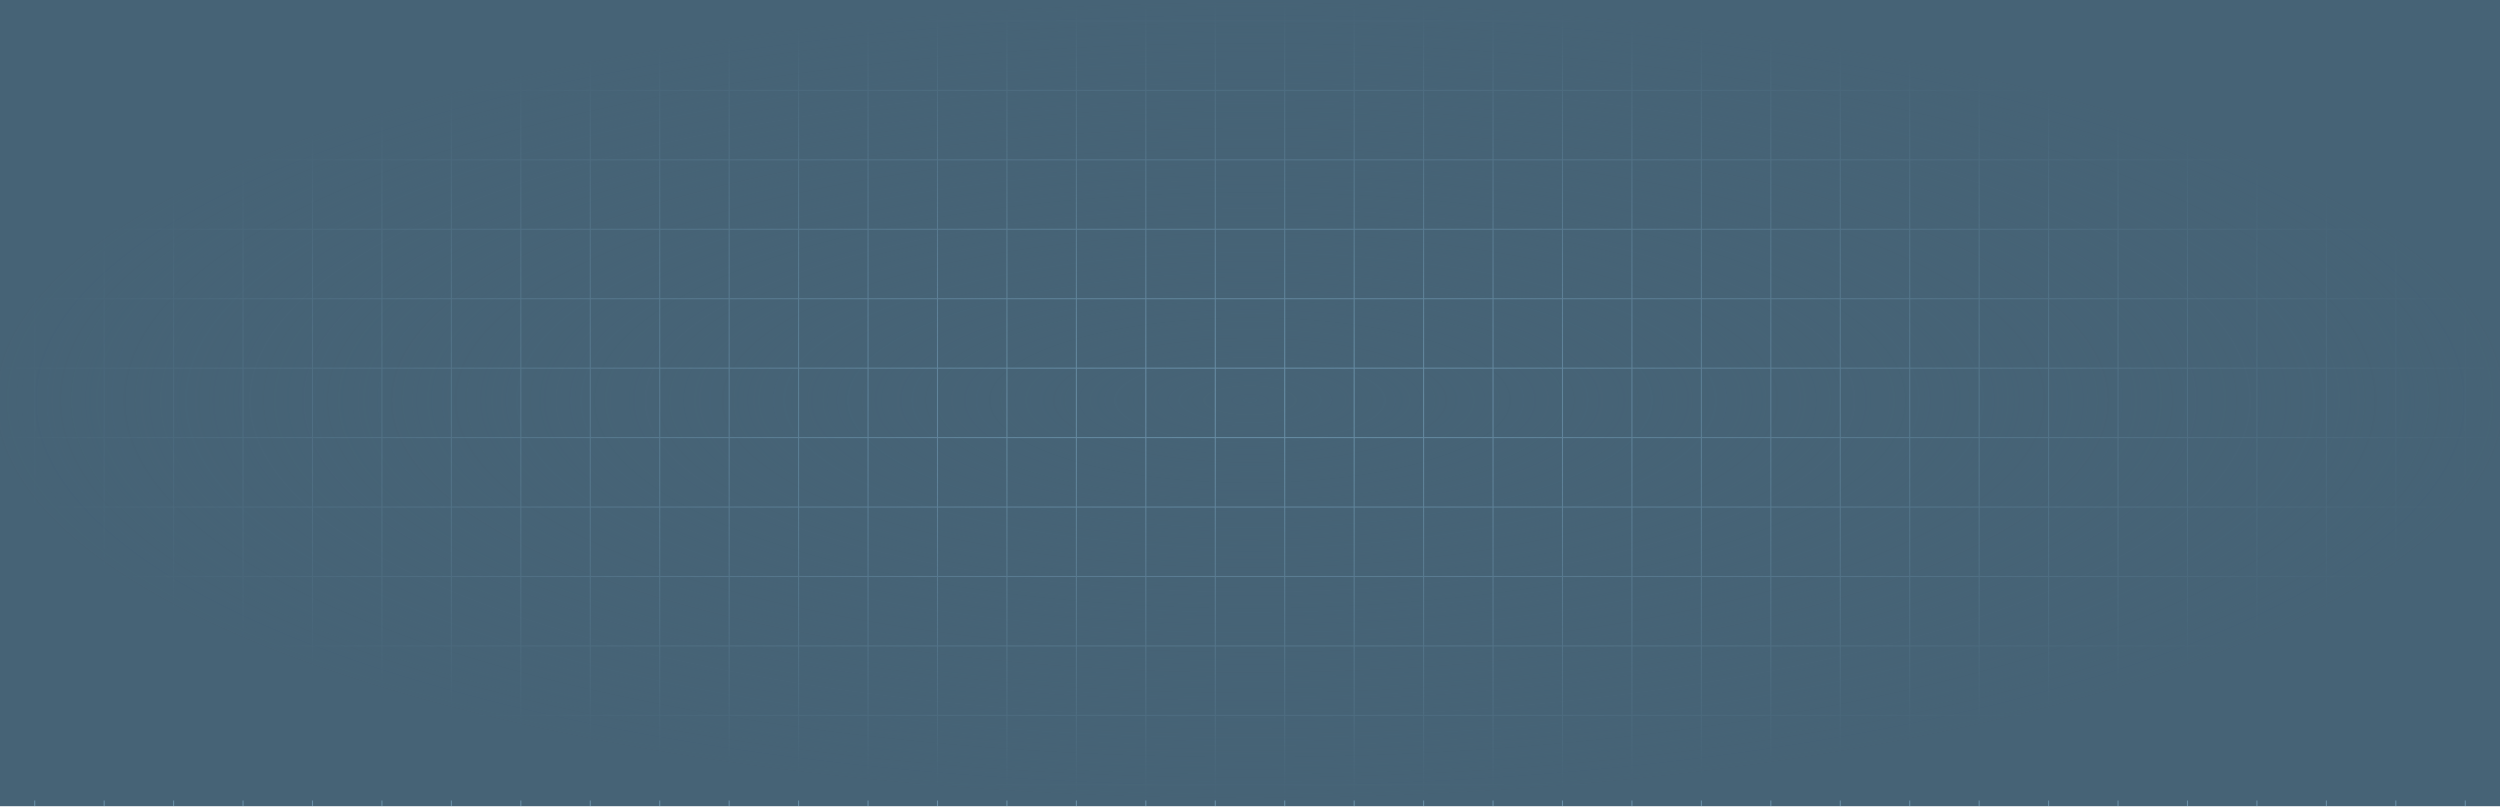 <?xml version="1.0" encoding="UTF-8"?> <svg xmlns="http://www.w3.org/2000/svg" width="1905" height="615" viewBox="0 0 1905 615" fill="none"><g clip-path="url(#clip0_4091_188)"><rect width="1905" height="614.34" fill="#466376"></rect><g clip-path="url(#clip1_4091_188)"><g opacity="0.4"><path d="M1878.93 -328H1878.14V942H1878.93V-328Z" fill="#9FD3F2"></path><path d="M1826.02 -328H1825.22V942H1826.02V-328Z" fill="#9FD3F2"></path><path d="M1773.1 -328H1772.3V942H1773.1V-328Z" fill="#9FD3F2"></path><path d="M1720.18 -328H1719.39V942H1720.18V-328Z" fill="#9FD3F2"></path><path d="M1667.27 -328H1666.47V942H1667.27V-328Z" fill="#9FD3F2"></path><path d="M1614.35 -328H1613.55V942H1614.35V-328Z" fill="#9FD3F2"></path><path d="M1561.43 -328H1560.64V942H1561.43V-328Z" fill="#9FD3F2"></path><path d="M1508.52 -328H1507.72V942H1508.52V-328Z" fill="#9FD3F2"></path><path d="M1455.6 -328H1454.81V942H1455.6V-328Z" fill="#9FD3F2"></path><path d="M1402.68 -328H1401.89V942H1402.68V-328Z" fill="#9FD3F2"></path><path d="M1349.77 -328H1348.97V942H1349.77V-328Z" fill="#9FD3F2"></path><path d="M1296.85 -328H1296.06V942H1296.85V-328Z" fill="#9FD3F2"></path><path d="M1243.93 -328H1243.14V942H1243.93V-328Z" fill="#9FD3F2"></path><path d="M1191.02 -328H1190.22V942H1191.02V-328Z" fill="#9FD3F2"></path><path d="M1138.1 -328H1137.31V942H1138.1V-328Z" fill="#9FD3F2"></path><path d="M1085.18 -328H1084.39V942H1085.18V-328Z" fill="#9FD3F2"></path><path d="M1032.27 -328H1031.47V942H1032.27V-328Z" fill="#9FD3F2"></path><path d="M979.35 -328H978.557V942H979.35V-328Z" fill="#9FD3F2"></path><path d="M926.432 -328H925.639V942H926.432V-328Z" fill="#9FD3F2"></path><path d="M873.516 -328H872.723V942H873.516V-328Z" fill="#9FD3F2"></path><path d="M820.6 -328H819.807V942H820.6V-328Z" fill="#9FD3F2"></path><path d="M767.682 -328H766.889V942H767.682V-328Z" fill="#9FD3F2"></path><path d="M714.766 -328H713.973V942H714.766V-328Z" fill="#9FD3F2"></path><path d="M661.85 -328H661.057V942H661.85V-328Z" fill="#9FD3F2"></path><path d="M608.932 -328H608.139V942H608.932V-328Z" fill="#9FD3F2"></path><path d="M556.016 -328H555.223V942H556.016V-328Z" fill="#9FD3F2"></path><path d="M503.1 -328H502.307V942H503.1V-328Z" fill="#9FD3F2"></path><path d="M450.182 -328H449.389V942H450.182V-328Z" fill="#9FD3F2"></path><path d="M397.266 -328H396.473V942H397.266V-328Z" fill="#9FD3F2"></path><path d="M344.35 -328H343.557V942H344.35V-328Z" fill="#9FD3F2"></path><path d="M291.432 -328H290.639V942H291.432V-328Z" fill="#9FD3F2"></path><path d="M238.516 -328H237.723V942H238.516V-328Z" fill="#9FD3F2"></path><path d="M185.6 -328H184.807V942H185.6V-328Z" fill="#9FD3F2"></path><path d="M132.682 -328H131.889V942H132.682V-328Z" fill="#9FD3F2"></path><path d="M79.766 -328H78.973V942H79.766V-328Z" fill="#9FD3F2"></path><path d="M26.85 -328H26.057V942H26.85V-328Z" fill="#9FD3F2"></path><path d="M1905 597.639H0V598.432H1905V597.639Z" fill="#9FD3F2"></path><path d="M1905 544.723H0V545.516H1905V544.723Z" fill="#9FD3F2"></path><path d="M1905 491.807H0V492.6H1905V491.807Z" fill="#9FD3F2"></path><path d="M1905 438.889H0V439.682H1905V438.889Z" fill="#9FD3F2"></path><path d="M1905 385.973H0V386.766H1905V385.973Z" fill="#9FD3F2"></path><path d="M1905 333.057H0V333.85H1905V333.057Z" fill="#9FD3F2"></path><path d="M1905 280.139H0V280.932H1905V280.139Z" fill="#9FD3F2"></path><path d="M1905 227.223H0V228.016H1905V227.223Z" fill="#9FD3F2"></path><path d="M1905 174.307H0V175.1H1905V174.307Z" fill="#9FD3F2"></path><path d="M1905 121.389H0V122.182H1905V121.389Z" fill="#9FD3F2"></path><path d="M1905 68.473H0V69.266H1905V68.473Z" fill="#9FD3F2"></path><path d="M1905 15.557H0V16.35H1905V15.557Z" fill="#9FD3F2"></path></g><rect width="1905" height="610" fill="url(#paint0_radial_4091_188)"></rect></g></g><defs><radialGradient id="paint0_radial_4091_188" cx="0" cy="0" r="1" gradientUnits="userSpaceOnUse" gradientTransform="translate(952.5 305) scale(952.5 305)"><stop stop-color="#466376" stop-opacity="0"></stop><stop offset="1" stop-color="#466376"></stop></radialGradient><clipPath id="clip0_4091_188"><rect width="1905" height="614.34" fill="white"></rect></clipPath><clipPath id="clip1_4091_188"><rect width="1905" height="1270" fill="white" transform="translate(0 -328)"></rect></clipPath></defs></svg> 